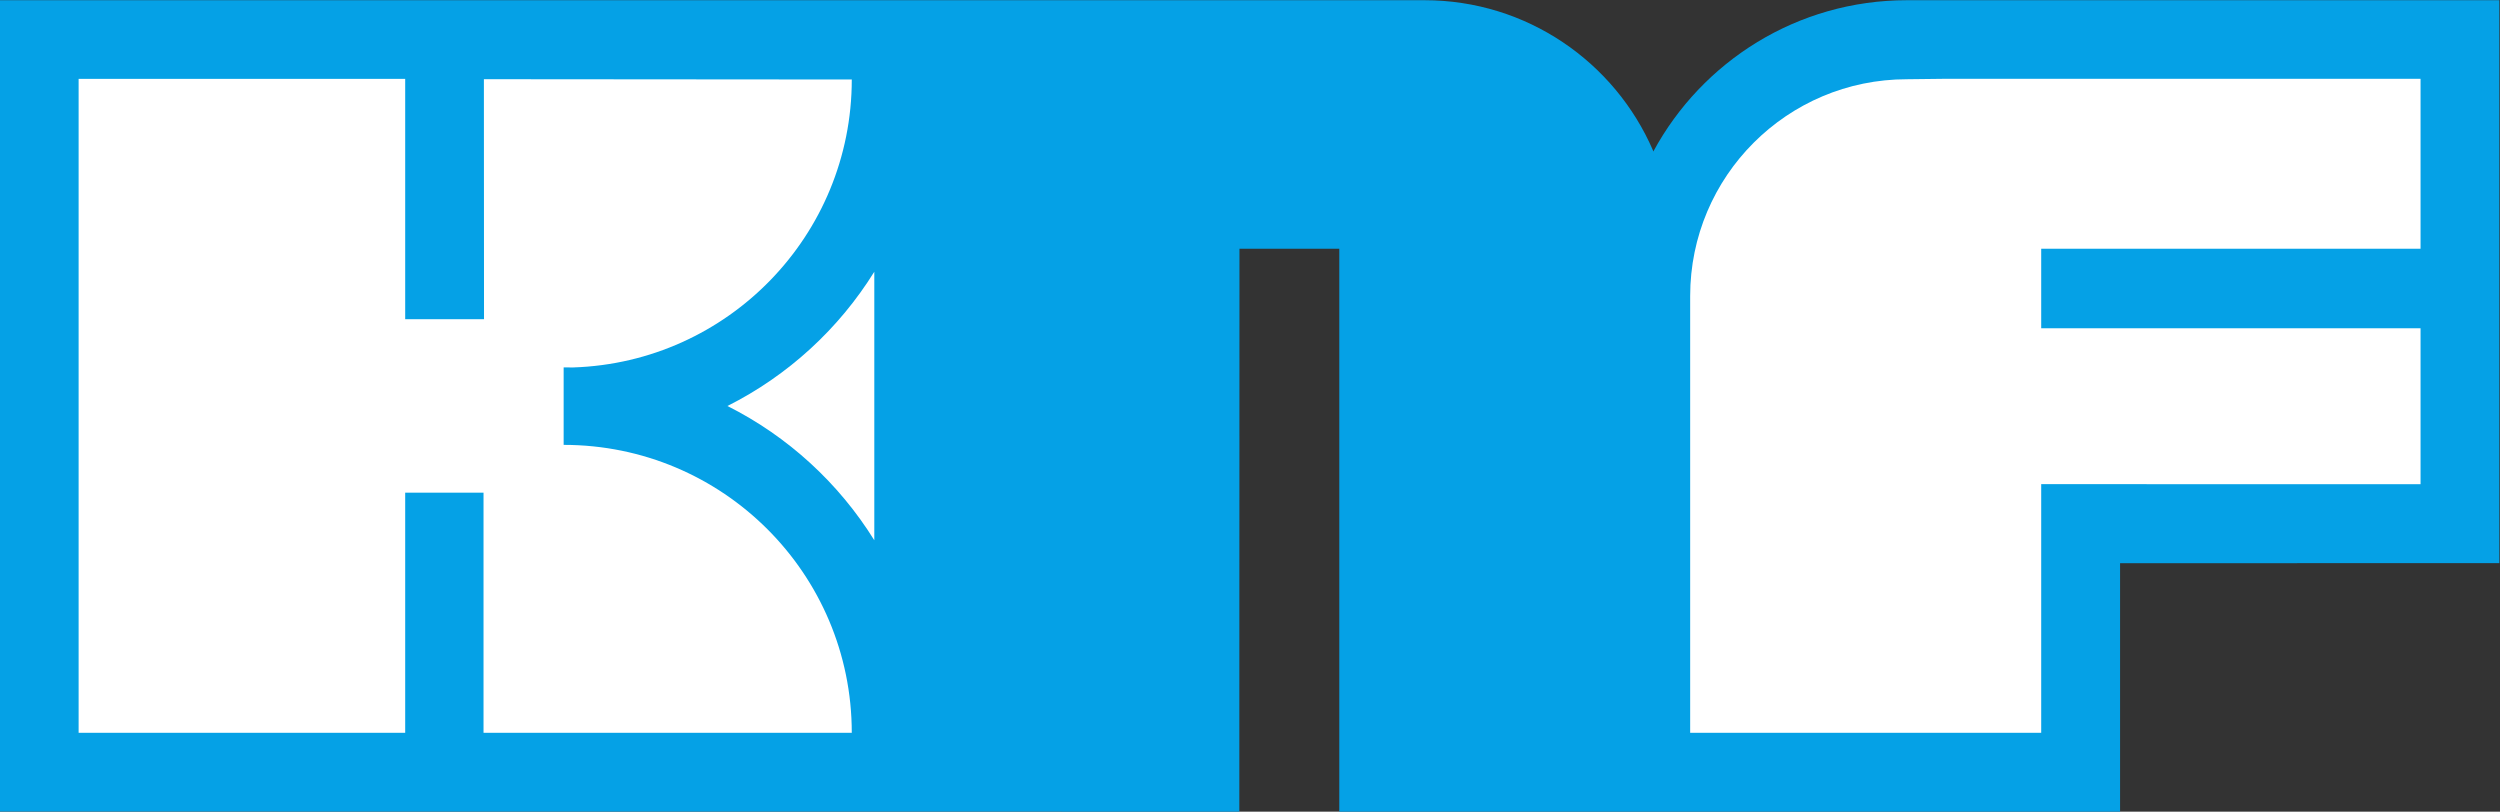 <?xml version="1.0" encoding="UTF-8" standalone="no"?>
<svg
   xmlns:dc="http://purl.org/dc/elements/1.1/"
   xmlns:cc="http://creativecommons.org/ns#"
   xmlns:rdf="http://www.w3.org/1999/02/22-rdf-syntax-ns#"
   xmlns:svg="http://www.w3.org/2000/svg"
   xmlns="http://www.w3.org/2000/svg"
   viewBox="0 0 840.107 272.76"
   height="272.76"
   width="840.107"
   xml:space="preserve"
   id="svg2"
   version="1.1"><rect x="0" y="0" width="840.107" height="272.76" fill="#333333" stroke="none"/><defs
     id="defs6" /><g
     transform="matrix(1.333,0,0,-1.333,0,272.76)"
     id="g10"><g
       transform="scale(0.1)"
       id="g12"><path
         id="path14"
         style="fill:#05a1e6;fill-opacity:1;fill-rule:nonzero;stroke:none"
         d="M 3124.4,638.789 3124.29,0.09 0,0.352 V 2045.68 h 3537.32 53.53 c 258.26,0 480.1,-156.04 576.37,-378.97 l 0.68,-2.53 c 122.78,227.16 363.1,381.5 639.45,381.5 h 122.49 1370.91 V 626.52 L 5344.6,626.469 V 0 H 3376.28 v 1419.1 h -251.64 l -0.16,-630.78 -0.08,-149.531" /><path
         id="path16"
         style="fill:#ffffff;fill-opacity:1;fill-rule:nonzero;stroke:none"
         d="m 2204.08,1128.28 v 232.87 c -89.55,-144.21 -217.8,-261.88 -370.25,-338.46 152.45,-76.561 280.7,-194.241 370.25,-338.452 V 928.5 1128.28" /><path
         id="path18"
         style="fill:#ffffff;fill-opacity:1;fill-rule:nonzero;stroke:none"
         d="M 1420.92,1119.98 V 924.699 c 401.16,0 726.37,-324.679 726.37,-725.847 H 1218.95 V 804.148 H 1021.47 V 198.852 H 198.191 V 1847.44 h 823.279 v -605.92 l 198.71,0.01 -0.32,605.04 927.43,-0.75 c 0,-393.03 -312.16,-713.1 -702.07,-725.92 l -24.3,0.08" /><path
         id="path20"
         style="fill:#ffffff;fill-opacity:1;fill-rule:nonzero;stroke:none"
         d="M 4905.98,1847.59 H 6102.1 V 1419.15 H 5145.77 V 1218.63 H 6102.1 V 933.77 825.609 l -956.33,0.063 V 198.828 h -884.94 v 1038.382 62.73 c 0,301.81 244.69,546.5 546.52,546.5 l 98.63,1.15" /></g></g></svg>